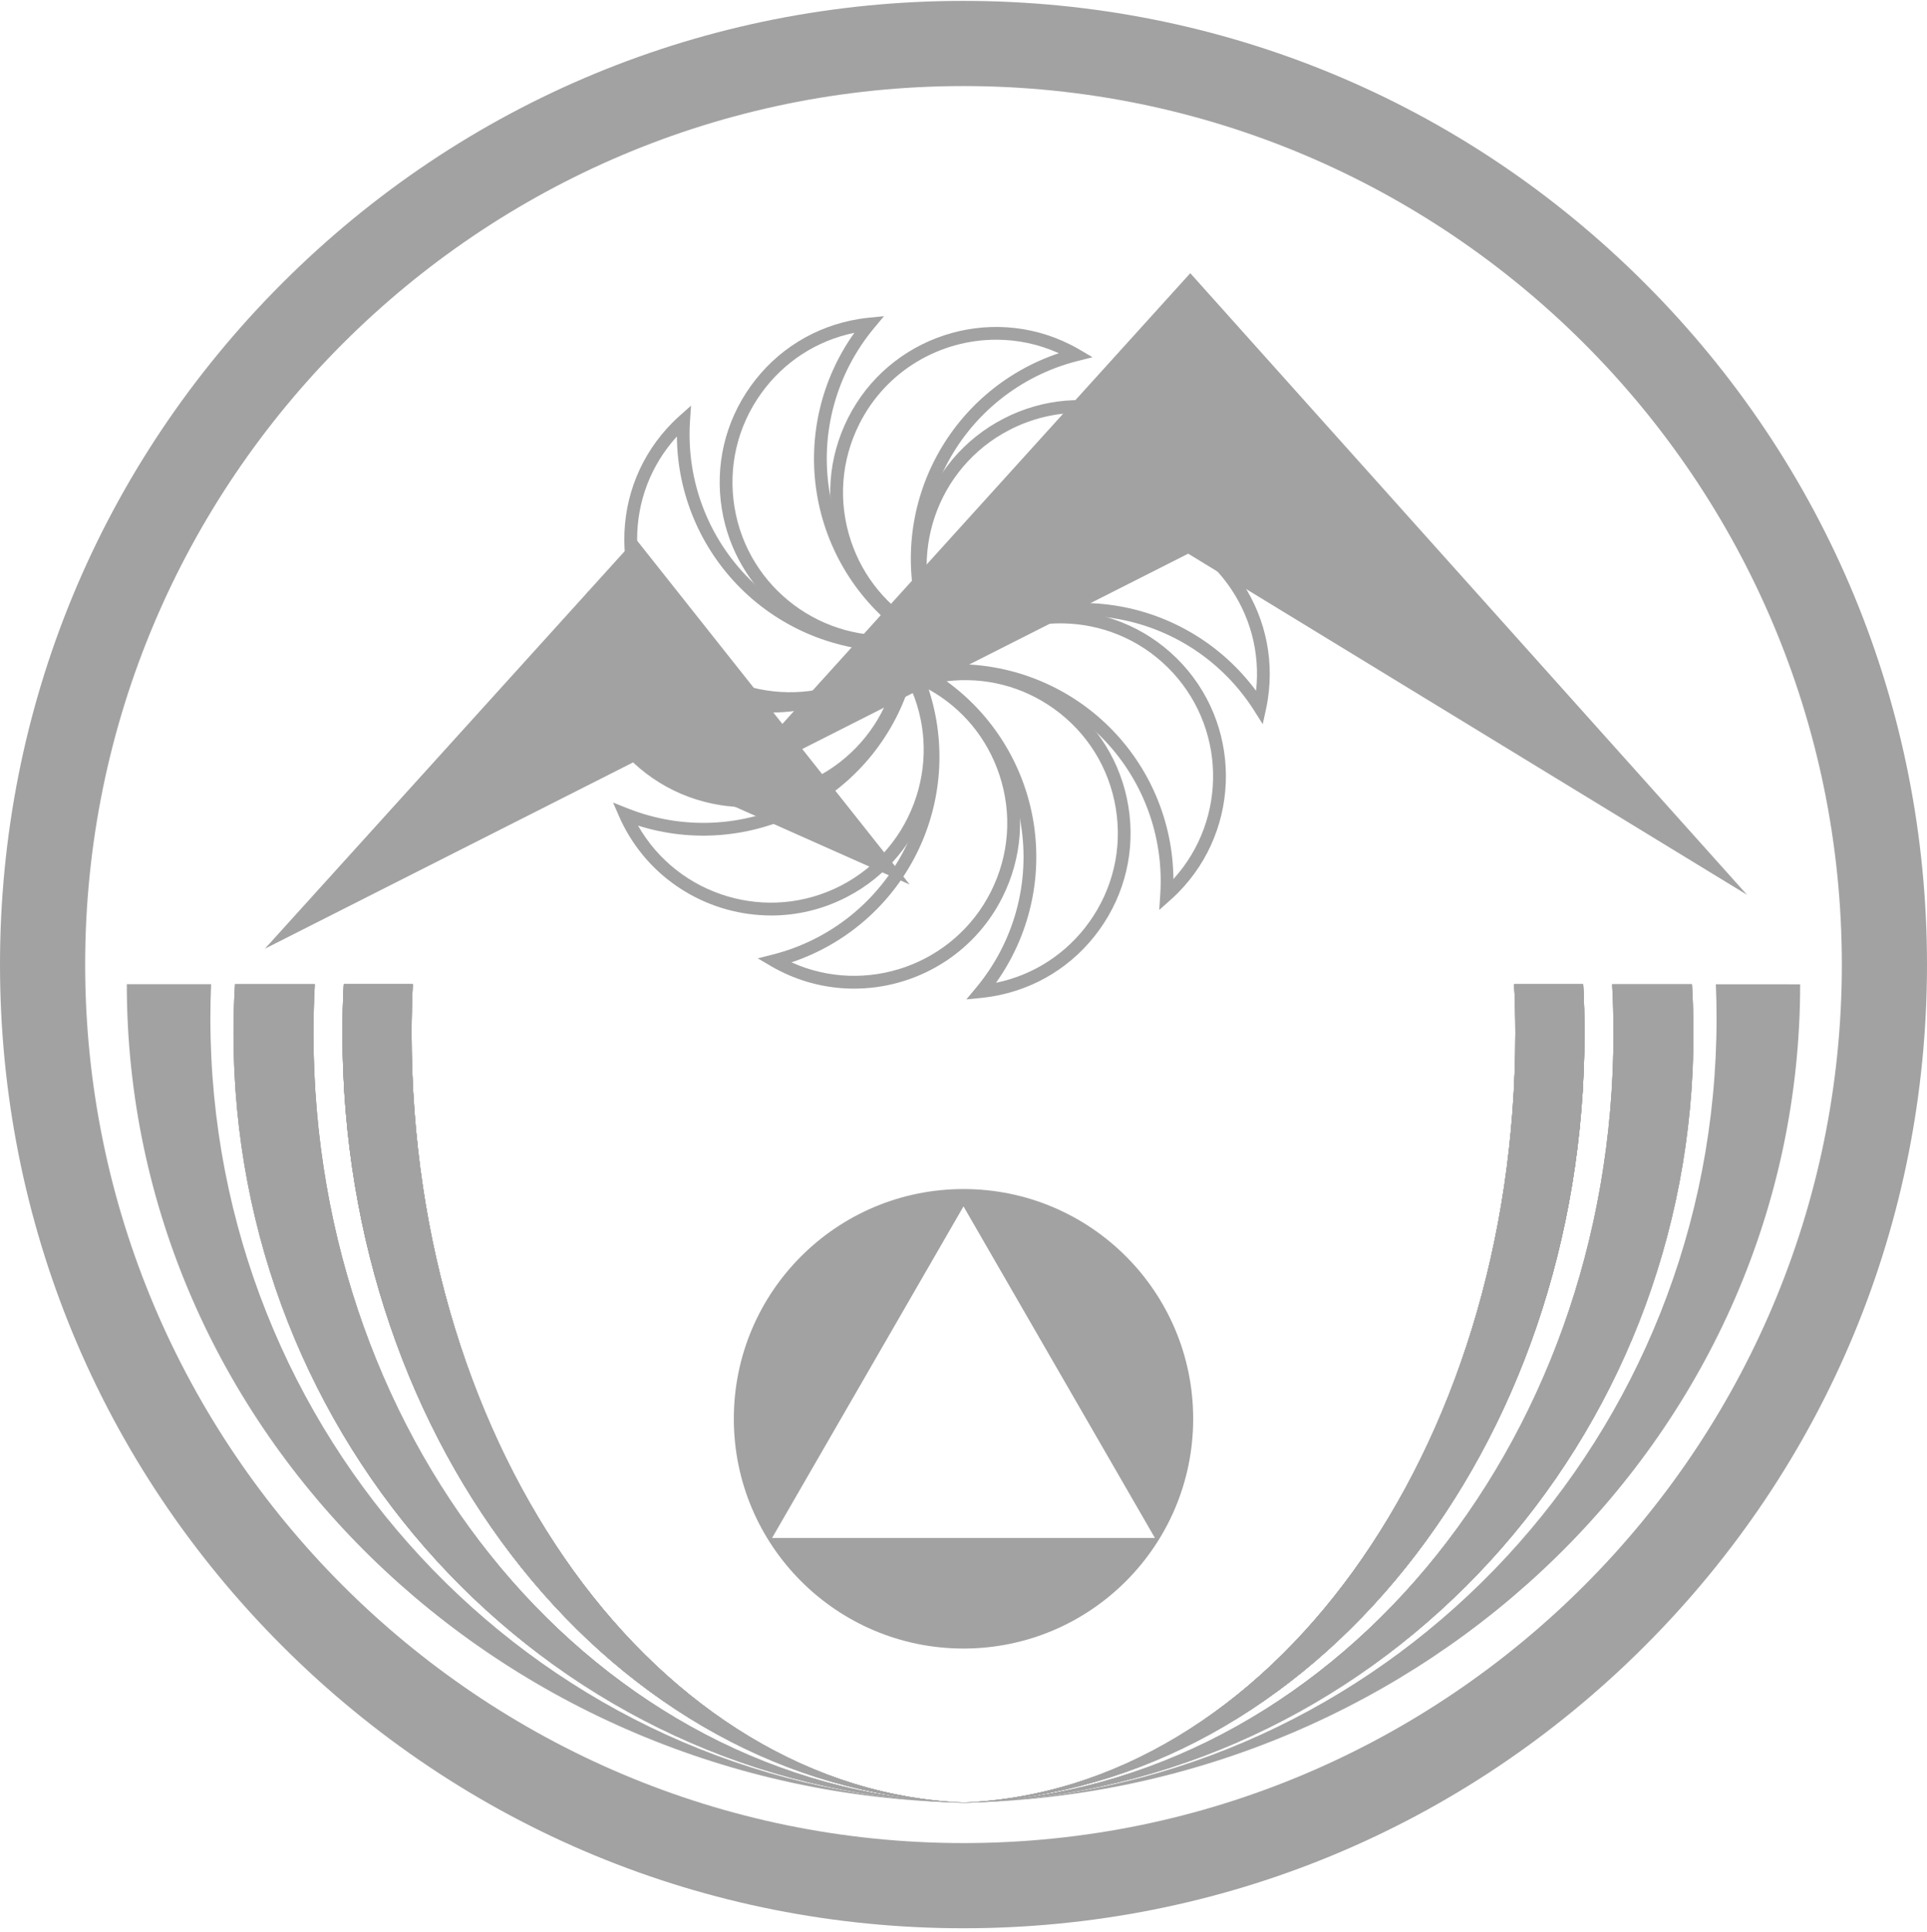 <svg width="393" height="394" viewBox="0 0 393 394" fill="none" xmlns="http://www.w3.org/2000/svg">
<g clip-path="url(#clip0_1928_393)">
<path d="M192.705 132.731L189.779 131.489C189.188 131.238 188.563 130.951 187.938 130.63C179.879 126.574 173.878 119.627 171.039 111.056C168.208 102.485 168.877 93.332 172.932 85.265C181.303 68.626 201.65 61.896 218.297 70.268C218.939 70.589 219.521 70.902 220.077 71.232L222.812 72.838L219.738 73.62C208.032 76.59 198.211 84.475 192.792 95.251C187.373 106.028 186.896 118.62 191.489 129.787L192.697 132.723L192.705 132.731ZM203.169 69.269C191.75 69.269 180.739 75.556 175.268 86.428C171.525 93.871 170.9 102.32 173.522 110.231C175.997 117.717 181.095 123.865 187.946 127.677C184.334 116.614 185.202 104.543 190.473 94.079C195.736 83.615 204.906 75.713 215.943 72.022C211.81 70.155 207.468 69.269 203.178 69.269H203.169Z" fill="#A3A2A2"/>
<path d="M180.548 132.176C164.3 132.176 149.937 120.391 147.227 103.849C145.769 94.948 147.87 86.003 153.133 78.683C158.395 71.353 166.202 66.516 175.112 65.057C175.815 64.945 176.466 64.858 177.118 64.788L180.279 64.476L178.246 66.916C170.526 76.199 167.209 88.356 169.163 100.253C171.108 112.159 178.125 122.623 188.415 128.962L191.116 130.63L188.025 131.342C187.399 131.489 186.731 131.62 186.036 131.733C184.195 132.037 182.363 132.176 180.556 132.176H180.548ZM174.226 67.862C166.549 69.451 159.845 73.793 155.251 80.194C150.388 86.958 148.452 95.208 149.798 103.423C152.507 119.957 167.826 131.333 184.299 129.345C174.877 122.519 168.486 112.237 166.593 100.679C164.7 89.121 167.478 77.337 174.235 67.871L174.226 67.862Z" fill="#A3A2A2"/>
<path d="M161.104 143.751C152.507 143.751 143.919 140.503 137.336 133.999C130.928 127.651 127.367 119.184 127.324 110.162C127.28 101.139 130.745 92.638 137.093 86.22C137.597 85.708 138.075 85.256 138.561 84.822L140.932 82.712L140.723 85.882C139.933 97.935 144.396 109.71 152.968 118.194C161.547 126.687 173.366 131.021 185.411 130.1L188.58 129.857L186.496 132.254C186.071 132.74 185.61 133.235 185.115 133.739C178.516 140.408 169.806 143.743 161.096 143.743L161.104 143.751ZM138.04 89.008C132.76 94.8 129.894 102.259 129.938 110.144C129.981 118.472 133.264 126.279 139.186 132.141C151.092 143.925 170.17 144.133 182.328 132.836C170.726 132.836 159.48 128.294 151.153 120.053C142.825 111.812 138.144 100.653 138.049 89.016L138.04 89.008Z" fill="#A3A2A2"/>
<path d="M152.203 164.584C150.51 164.584 148.799 164.453 147.071 164.193C128.661 161.371 115.974 144.098 118.796 125.688C118.9 124.985 119.022 124.334 119.161 123.7L119.838 120.6L121.532 123.283C127.975 133.495 138.509 140.399 150.432 142.223C162.355 144.046 174.478 140.607 183.683 132.783L186.105 130.725L185.827 133.895C185.775 134.529 185.689 135.206 185.584 135.909C183.031 152.6 168.599 164.584 152.212 164.584H152.203ZM121.193 127.39C119.378 143.881 130.91 159.078 147.462 161.614C164.022 164.15 179.575 153.095 182.771 136.813C173.366 143.673 161.617 146.565 150.032 144.793C138.457 143.022 128.105 136.743 121.184 127.39H121.193Z" fill="#A3A2A2"/>
<path d="M157.249 186.667C145.004 186.667 133.168 179.989 127.168 168.379C126.838 167.745 126.551 167.146 126.299 166.555L125.031 163.646L127.984 164.819C139.203 169.291 151.778 168.692 162.502 163.16C173.227 157.628 181.008 147.72 183.856 135.979L184.603 132.896L186.236 135.623C186.566 136.179 186.887 136.761 187.217 137.395C195.762 153.946 189.24 174.371 172.689 182.916C167.748 185.469 162.468 186.676 157.257 186.676L157.249 186.667ZM130.12 168.344C138.344 182.76 156.606 188.265 171.49 180.589C178.889 176.768 184.36 170.298 186.896 162.361C189.292 154.849 188.789 146.878 185.48 139.765C181.902 150.837 174.104 160.095 163.683 165.47C153.271 170.845 141.218 171.844 130.12 168.344Z" fill="#A3A2A2"/>
<path d="M174.182 201.586C169.085 201.586 163.909 200.431 159.055 197.982C158.412 197.661 157.831 197.348 157.275 197.018L154.539 195.412L157.613 194.63C169.319 191.66 179.141 183.775 184.56 172.999C189.978 162.222 190.456 149.63 185.862 138.463L184.655 135.527L187.573 136.769C188.163 137.021 188.78 137.308 189.414 137.629C197.473 141.684 203.473 148.64 206.313 157.202C209.144 165.773 208.475 174.926 204.42 182.994C198.497 194.778 186.557 201.586 174.191 201.586H174.182ZM161.417 196.228C176.544 203.054 194.555 196.775 202.084 181.821C205.827 174.379 206.452 165.93 203.829 158.019C201.354 150.533 196.257 144.385 189.405 140.573C193.018 151.636 192.149 163.707 186.878 174.171C181.616 184.635 172.446 192.537 161.417 196.228Z" fill="#A3A2A2"/>
<path d="M197.082 203.783L199.114 201.343C206.834 192.06 210.151 179.911 208.197 168.005C206.243 156.1 199.236 145.636 188.945 139.296L186.244 137.629L189.336 136.917C189.961 136.769 190.63 136.639 191.324 136.526C200.226 135.067 209.17 137.169 216.499 142.431C223.828 147.694 228.665 155.5 230.124 164.41C231.583 173.311 229.482 182.256 224.219 189.576C218.957 196.905 211.15 201.742 202.24 203.201C201.537 203.314 200.885 203.401 200.234 203.47L197.073 203.783H197.082ZM193.061 138.914C202.483 145.74 208.875 156.021 210.768 167.58C212.661 179.138 209.882 190.922 203.126 200.396C210.803 198.807 217.507 194.465 222.109 188.065C226.972 181.3 228.909 173.051 227.563 164.836C226.217 156.612 221.753 149.413 214.988 144.55C208.588 139.948 200.842 137.968 193.061 138.914Z" fill="#A3A2A2"/>
<path d="M236.42 185.538L236.628 182.369C237.419 170.315 232.955 158.54 224.384 150.056C215.804 141.563 203.977 137.221 191.941 138.15L188.771 138.393L190.855 135.996C191.272 135.51 191.741 135.015 192.236 134.511C205.34 121.268 226.772 121.156 240.015 134.26C253.258 147.364 253.362 168.796 240.258 182.039C239.755 182.542 239.277 183.002 238.791 183.428L236.42 185.538ZM195.11 135.423C206.721 135.423 217.897 139.982 226.208 148.206C234.536 156.447 239.216 167.606 239.312 179.242C250.479 166.963 250.08 147.893 238.174 136.109C226.268 124.325 207.19 124.125 195.032 135.415H195.11V135.423Z" fill="#A3A2A2"/>
<path d="M257.522 147.659L255.829 144.975C249.385 134.763 238.852 127.859 226.928 126.036C215.005 124.212 202.883 127.651 193.678 135.475L191.255 137.533L191.533 134.372C191.585 133.738 191.672 133.061 191.776 132.358C193.139 123.439 197.898 115.58 205.175 110.24C212.452 104.899 221.371 102.711 230.289 104.074C239.208 105.437 247.058 110.196 252.398 117.473C257.739 124.751 259.927 133.669 258.564 142.587C258.46 143.291 258.338 143.942 258.199 144.576L257.522 147.676V147.659ZM220.624 122.944C222.847 122.944 225.087 123.109 227.319 123.457C238.895 125.228 249.246 131.507 256.167 140.859C257.027 133.07 254.969 125.35 250.306 119.002C245.373 112.289 238.131 107.895 229.898 106.636C221.666 105.377 213.434 107.4 206.721 112.324C200.364 116.996 196.092 123.743 194.581 131.437C202.171 125.897 211.297 122.944 220.624 122.944Z" fill="#A3A2A2"/>
<path d="M192.757 135.363L191.125 132.645C190.795 132.097 190.465 131.498 190.143 130.873C186.001 122.858 185.237 113.705 187.981 105.108C190.725 96.511 196.656 89.494 204.672 85.361C212.687 81.218 221.84 80.454 230.437 83.198C239.034 85.942 246.051 91.874 250.184 99.889C250.506 100.514 250.792 101.113 251.053 101.712L252.32 104.621L249.368 103.449C238.148 98.977 225.574 99.576 214.849 105.108C204.125 110.639 196.344 120.548 193.495 132.289L192.749 135.371L192.757 135.363ZM220.12 84.18C215.214 84.18 210.342 85.352 205.861 87.671C190.977 95.356 184.881 113.436 191.872 128.494C195.449 117.422 203.248 108.165 213.668 102.789C224.08 97.414 236.134 96.415 247.232 99.915C243.35 93.107 237.15 88.07 229.638 85.673C226.512 84.674 223.307 84.18 220.12 84.18Z" fill="#A3A2A2"/>
<path d="M54.023 193.449L129.66 109.893L185.523 180.363L129.321 155.353L54.023 193.449Z" fill="#A3A2A2"/>
<path d="M147.592 160.832L242.751 55.705L356.293 182.455L242.325 112.897L147.592 160.832Z" fill="#A3A2A2"/>
<path d="M196.5 242.453C170.631 242.453 149.659 263.424 149.659 289.294C149.659 315.163 170.631 336.144 196.5 336.144C222.369 336.144 243.341 315.172 243.341 289.294C243.341 263.416 222.369 242.453 196.5 242.453ZM157.466 313.591L196.5 245.987L235.534 313.591H157.466Z" fill="#A3A2A2"/>
<path d="M196.5 393.18C144.014 393.18 94.672 372.738 57.557 335.623C20.442 298.507 0 249.165 0 196.68C0 144.194 20.442 94.843 57.557 57.737C94.672 20.63 144.014 0.18 196.5 0.18C248.986 0.18 298.328 20.622 335.443 57.737C372.558 94.852 393 144.194 393 196.68C393 249.165 372.558 298.507 335.443 335.623C298.328 372.738 248.986 393.18 196.5 393.18ZM196.5 17.548C97.729 17.548 17.368 97.909 17.368 196.68C17.368 295.451 97.729 375.812 196.5 375.812C295.271 375.812 375.632 295.451 375.632 196.68C375.632 97.909 295.271 17.548 196.5 17.548Z" fill="#A3A2A2"/>
<path d="M197.065 367.571C134.314 365.426 83.939 296.015 83.939 210.713C83.939 207.344 84.017 204.009 84.182 200.692H70.106C69.923 204.009 69.845 207.352 69.845 210.713C69.845 295.312 125.413 364.28 194.98 367.501C122.148 364.436 63.931 295.407 63.931 210.713C63.931 207.344 64.027 204.009 64.2 200.692H47.927C47.727 204.009 47.623 207.344 47.623 210.713C47.623 293.975 110.642 362.1 190.265 367.302C108.046 362.169 42.907 292.637 42.907 207.604C42.907 205.286 42.951 202.976 43.055 200.683H25.861C25.861 291.569 101.646 365.469 195.953 367.554H195.996C196.665 367.571 197.342 367.588 198.02 367.597H198.549C198.055 367.588 197.56 367.58 197.065 367.562V367.571Z" fill="#A3A2A2"/>
<path d="M197.065 367.571C134.314 365.426 83.939 296.015 83.939 210.713C83.939 207.344 84.017 204.009 84.182 200.692H70.106C69.923 204.009 69.845 207.352 69.845 210.713C69.845 295.312 125.413 364.28 194.98 367.502C122.148 364.436 63.931 295.408 63.931 210.713C63.931 207.344 64.027 204.009 64.2 200.692H47.927C47.727 204.009 47.623 207.344 47.623 210.713C47.623 293.975 110.642 362.1 190.265 367.302C190.916 367.337 191.559 367.371 192.21 367.415C193.452 367.475 194.703 367.528 195.953 367.562H195.996C196.665 367.58 197.342 367.597 198.02 367.606H198.55C198.055 367.597 197.56 367.588 197.065 367.571Z" fill="#A3A2A2"/>
<path d="M197.065 367.571C134.314 365.426 83.939 296.015 83.939 210.713C83.939 207.344 84.017 204.009 84.182 200.692H70.106C69.923 204.009 69.845 207.352 69.845 210.713C69.845 295.312 125.413 364.28 194.98 367.502C122.148 364.436 63.931 295.408 63.931 210.713C63.931 207.344 64.027 204.009 64.2 200.692H47.927C47.727 204.009 47.623 207.344 47.623 210.713C47.623 293.975 110.642 362.1 190.265 367.302C190.916 367.337 191.559 367.371 192.21 367.415C193.452 367.475 194.703 367.528 195.953 367.562H195.996C196.665 367.58 197.342 367.597 198.02 367.606H198.55C198.055 367.597 197.56 367.588 197.065 367.571Z" fill="#A3A2A2"/>
<path d="M197.065 367.571C196.943 367.571 196.821 367.562 196.7 367.562C196.127 367.545 195.554 367.528 194.98 367.502C125.413 364.288 69.845 295.321 69.845 210.713C69.845 207.352 69.932 204.009 70.106 200.692H84.182C84.017 204.009 83.939 207.344 83.939 210.713C83.939 296.015 134.323 365.426 197.065 367.571Z" fill="#A3A2A2"/>
<path d="M197.065 367.571C196.943 367.571 196.821 367.562 196.7 367.562C196.127 367.545 195.554 367.528 194.98 367.502C125.413 364.288 69.845 295.321 69.845 210.713C69.845 207.352 69.932 204.009 70.106 200.692H84.182C84.017 204.009 83.939 207.344 83.939 210.713C83.939 296.015 134.323 365.426 197.065 367.571Z" fill="#A3A2A2"/>
<path d="M194.442 367.615H194.972C195.649 367.606 196.326 367.588 196.995 367.571H197.038C291.346 365.478 367.131 291.587 367.131 200.709L349.936 200.701C350.041 202.993 350.084 205.303 350.084 207.622C350.084 292.655 284.946 362.187 202.726 367.319C282.349 362.118 345.369 293.992 345.369 210.731C345.369 207.361 345.264 204.027 345.065 200.709H328.791C328.973 204.027 329.06 207.361 329.06 210.731C329.06 295.425 270.834 364.445 198.011 367.519C267.578 364.306 323.146 295.338 323.146 210.731C323.146 207.37 323.06 204.027 322.886 200.709H308.809C308.974 204.027 309.052 207.361 309.052 210.731C309.052 296.033 258.668 365.444 195.927 367.588C195.432 367.606 194.937 367.615 194.442 367.623V367.615Z" fill="#A3A2A2"/>
<path d="M194.442 367.615H194.972C195.649 367.606 196.326 367.588 196.995 367.571H197.038C198.289 367.536 199.539 367.493 200.781 367.423C201.432 367.389 202.075 367.354 202.726 367.311C282.349 362.109 345.369 293.983 345.369 210.722C345.369 207.353 345.264 204.018 345.065 200.701H328.791C328.973 204.018 329.06 207.353 329.06 210.722C329.06 295.416 270.834 364.436 198.011 367.51C267.578 364.297 323.146 295.329 323.146 210.722C323.146 207.361 323.06 204.018 322.886 200.701H308.809C308.974 204.018 309.052 207.353 309.052 210.722C309.052 296.024 258.668 365.435 195.927 367.58C195.432 367.597 194.937 367.606 194.442 367.615Z" fill="#A3A2A2"/>
<path d="M194.442 367.615H194.972C195.649 367.606 196.326 367.588 196.995 367.571H197.038C198.289 367.536 199.539 367.493 200.781 367.423C201.432 367.389 202.075 367.354 202.726 367.311C282.349 362.109 345.369 293.983 345.369 210.722C345.369 207.353 345.264 204.018 345.065 200.701H328.791C328.973 204.018 329.06 207.353 329.06 210.722C329.06 295.416 270.834 364.436 198.011 367.51C267.578 364.297 323.146 295.329 323.146 210.722C323.146 207.361 323.06 204.018 322.886 200.701H308.809C308.974 204.018 309.052 207.353 309.052 210.722C309.052 296.024 258.668 365.435 195.927 367.58C195.432 367.597 194.937 367.606 194.442 367.615Z" fill="#A3A2A2"/>
<path d="M195.927 367.571C196.048 367.571 196.17 367.562 196.291 367.562C196.865 367.545 197.438 367.528 198.011 367.502C267.578 364.288 323.146 295.321 323.146 210.713C323.146 207.352 323.06 204.009 322.886 200.692H308.809C308.974 204.009 309.052 207.344 309.052 210.713C309.052 296.015 258.668 365.426 195.927 367.571Z" fill="#A3A2A2"/>
<path d="M195.927 367.571C196.048 367.571 196.17 367.562 196.291 367.562C196.865 367.545 197.438 367.528 198.011 367.502C267.578 364.288 323.146 295.321 323.146 210.713C323.146 207.352 323.06 204.009 322.886 200.692H308.809C308.974 204.009 309.052 207.344 309.052 210.713C309.052 296.015 258.668 365.426 195.927 367.571Z" fill="#A3A2A2"/>
</g>
<defs>
<clipPath id="clip0_1928_393">
<rect width="393" height="393" fill="white" transform="translate(0 0.18)"/>
</clipPath>
</defs>
</svg>
